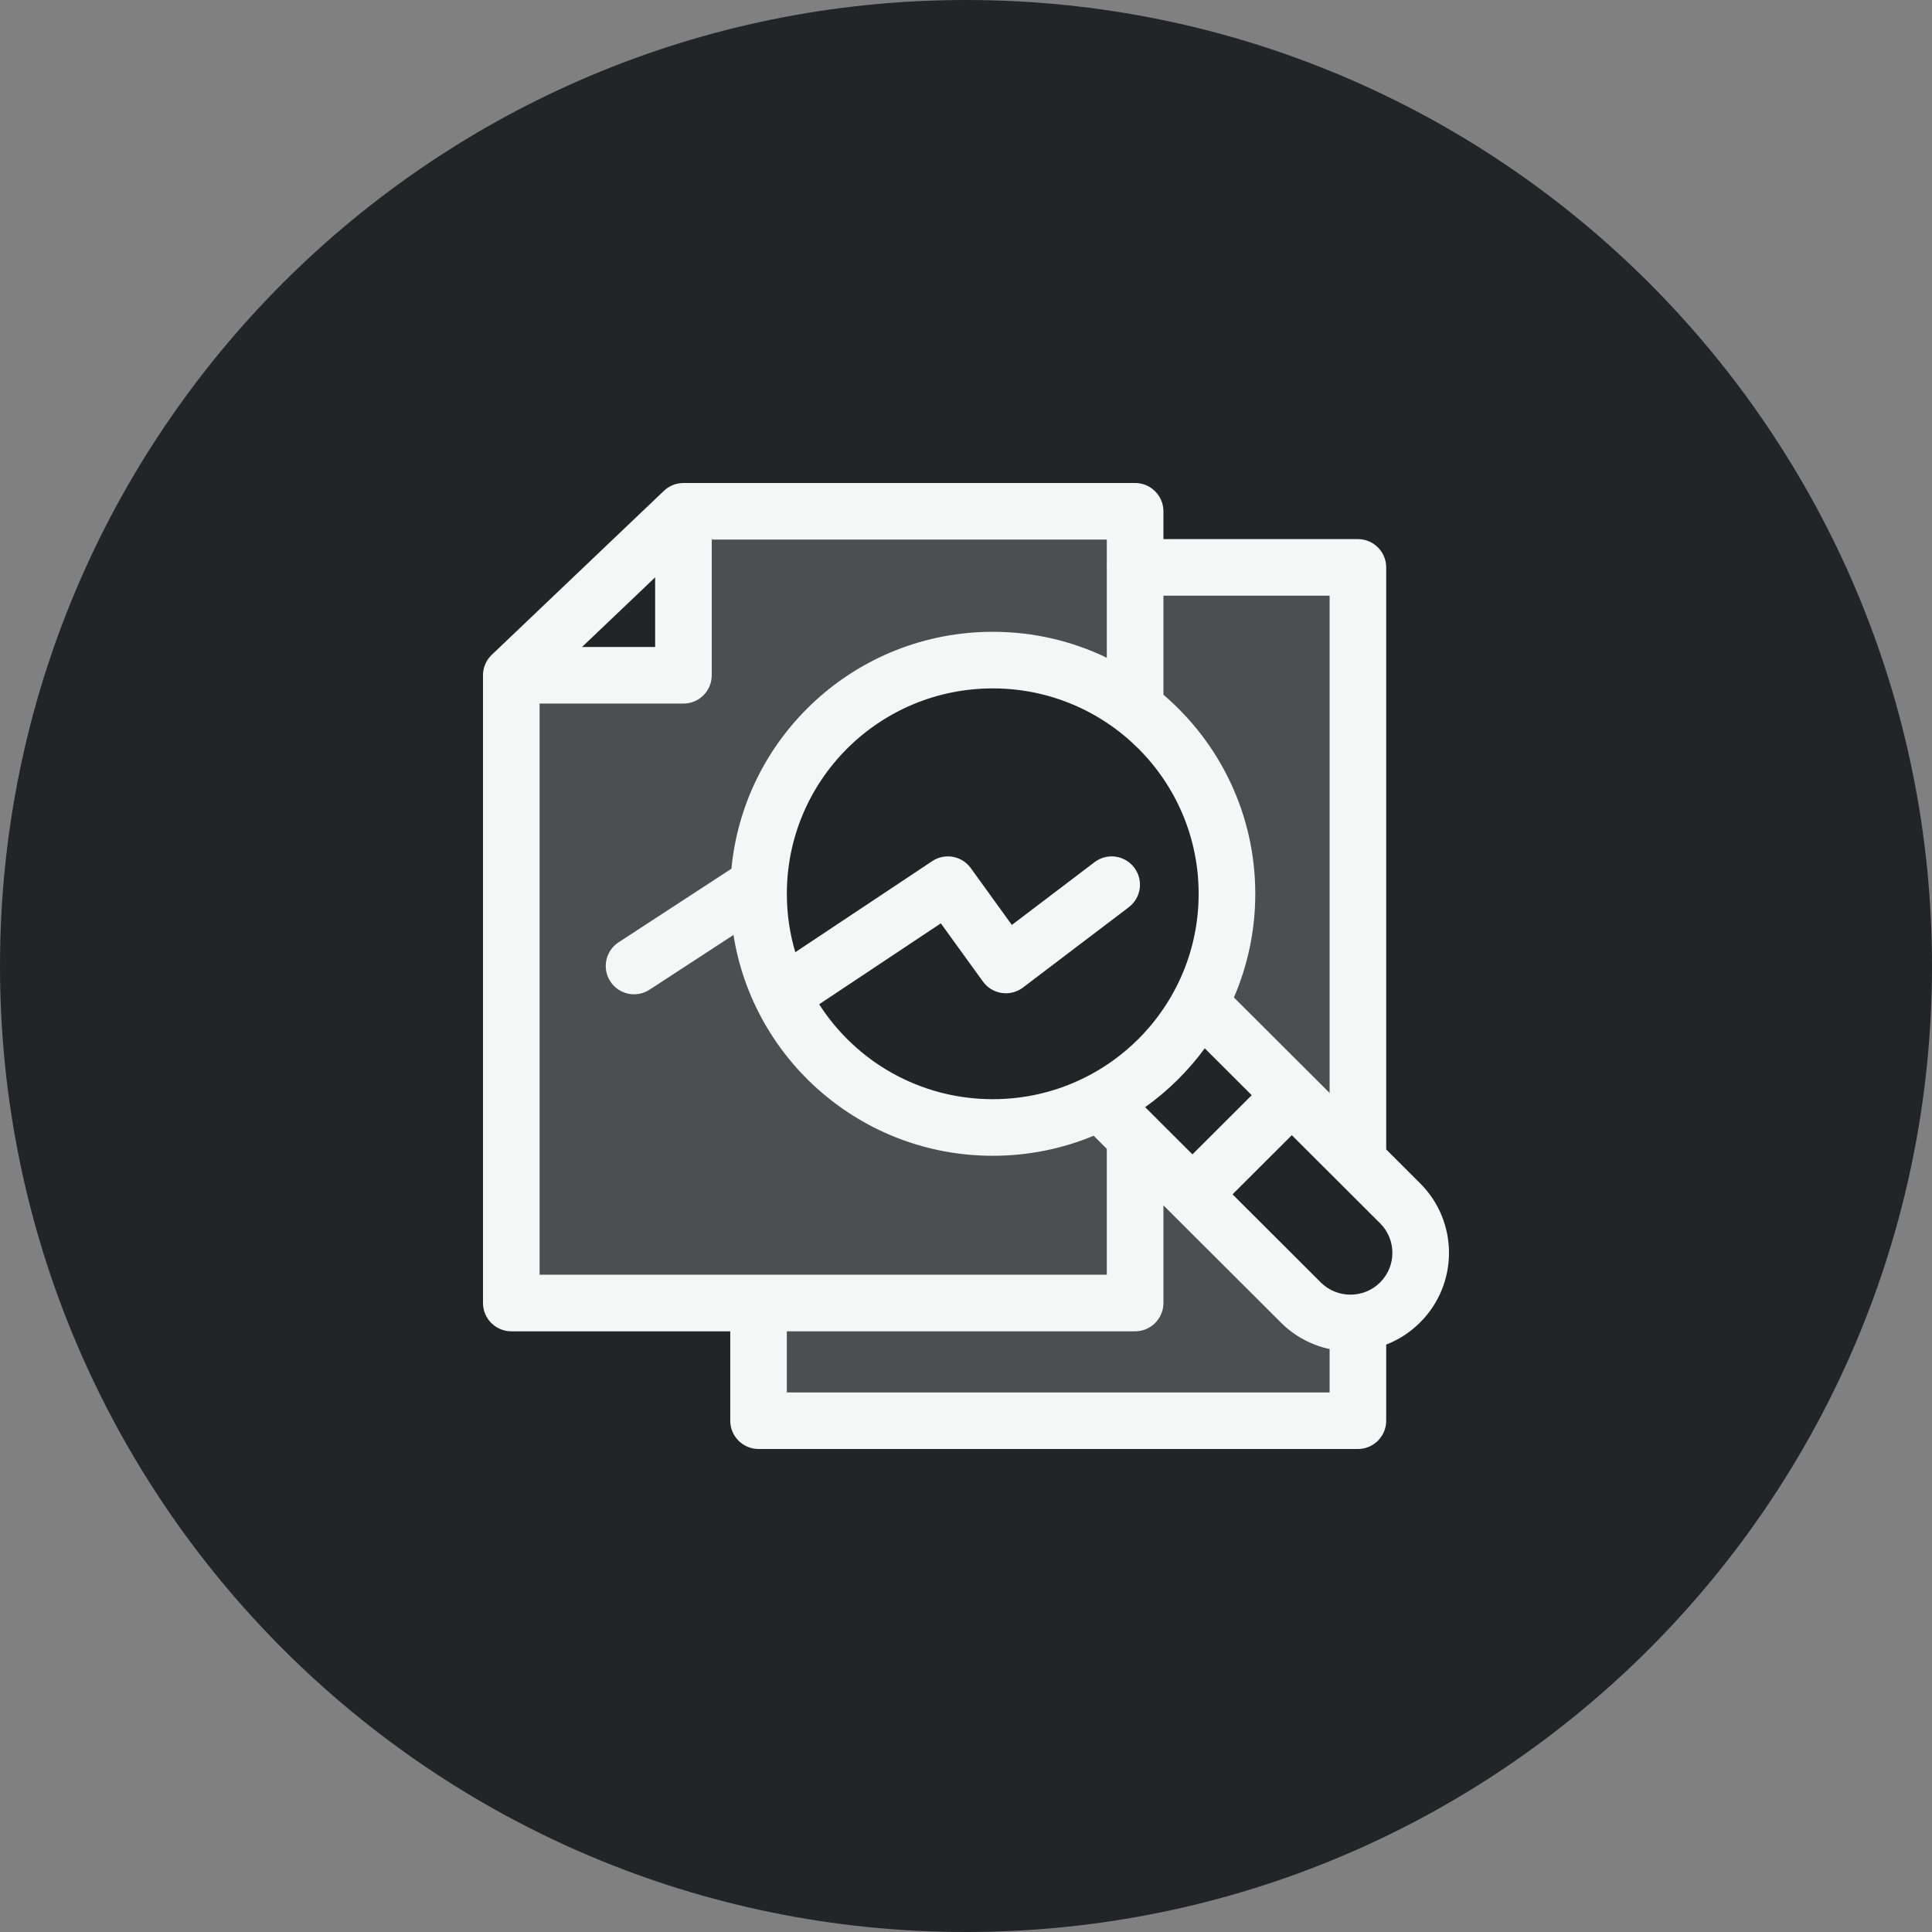 <svg width="48" height="48" viewBox="0 0 48 48" fill="none" xmlns="http://www.w3.org/2000/svg">
<rect x="0" y="0" width="48" height="48" fill="#808080" stroke="none"/>
<path d="M0 24C0 10.745 10.745 0 24 0C37.255 0 48 10.745 48 24C48 37.255 37.255 48 24 48C10.745 48 0 37.255 0 24Z" fill="#232427"/>
<g clip-path="url(#clip0_3063_128289)">
<path opacity="0.2" fill-rule="evenodd" clip-rule="evenodd" d="M12.857 16.929V32.143H18.857V35.357H33.643V33.214L35.572 31.286L33.643 28.286V14.143H28.072V12.857H17.143V16.929H12.857ZM24.643 27.857C21.448 27.857 18.857 25.267 18.857 22.072C18.857 18.876 21.448 16.286 24.643 16.286C27.838 16.286 30.429 18.876 30.429 22.072C30.429 23.081 30.17 24.031 29.715 24.857L35.357 31.072L33.215 33.214L27.215 27.256C26.44 27.641 25.567 27.857 24.643 27.857Z" fill="#F5F6F6"/>
<path fill-rule="evenodd" clip-rule="evenodd" d="M16.98 12C16.79 12 16.618 12.075 16.491 12.198L12.218 16.268C12.193 16.292 12.17 16.317 12.149 16.344C12.063 16.454 12.009 16.59 12.001 16.739C12 16.754 12 16.769 12 16.783V32.373C12 32.761 12.315 33.076 12.703 33.076H18.143V35.297C18.143 35.685 18.458 36 18.846 36H33.737C34.125 36 34.44 35.685 34.44 35.297V33.406C34.747 33.287 35.035 33.103 35.282 32.856C36.239 31.901 36.239 30.353 35.282 29.398L34.44 28.557V14.097C34.44 13.709 34.125 13.394 33.737 13.394H28.905V12.703C28.905 12.315 28.59 12 28.202 12H16.98H16.98ZM33.034 27.154V14.8H28.905V17.26C30.301 18.454 31.187 20.226 31.187 22.206C31.187 23.121 30.997 23.992 30.656 24.782L33.034 27.154ZM29.932 26.045C29.52 26.608 29.019 27.102 28.451 27.507L28.666 27.721C28.688 27.741 28.709 27.762 28.729 27.785L29.626 28.68L31.099 27.21L29.932 26.045ZM29.114 30.155C29.112 30.154 29.11 30.151 29.108 30.149L28.905 29.947V32.373C28.905 32.761 28.59 33.076 28.202 33.076H19.549V34.594H33.034V33.517C32.589 33.421 32.166 33.201 31.821 32.856L31.821 32.856L29.151 30.192C29.143 30.185 29.136 30.178 29.128 30.17C29.123 30.165 29.119 30.16 29.114 30.155ZM32.095 28.203L30.622 29.673L32.814 31.861C33.221 32.267 33.882 32.267 34.289 31.861C34.695 31.455 34.695 30.799 34.289 30.393L32.095 28.203ZM27.172 28.217L27.498 28.543V31.67H13.406V17.48H16.98C17.369 17.48 17.683 17.165 17.683 16.777V13.406H27.498V14.044C27.497 14.061 27.497 14.079 27.497 14.097C27.497 14.115 27.497 14.133 27.498 14.151V16.342C26.642 15.928 25.68 15.697 24.665 15.697C21.275 15.697 18.487 18.279 18.172 21.583L15.369 23.411C15.043 23.623 14.952 24.059 15.164 24.384C15.376 24.709 15.812 24.801 16.137 24.589L18.223 23.229C18.715 26.339 21.413 28.715 24.665 28.715C25.553 28.715 26.4 28.538 27.172 28.217ZM14.461 16.074H16.277V14.344L14.461 16.074ZM24.665 17.103C21.838 17.103 19.549 19.389 19.549 22.206C19.549 22.71 19.622 23.197 19.759 23.657L23.16 21.395C23.474 21.185 23.898 21.262 24.119 21.568L25.139 22.98L27.194 21.42C27.503 21.185 27.944 21.245 28.179 21.555C28.414 21.864 28.354 22.305 28.044 22.54L25.416 24.535C25.265 24.649 25.075 24.698 24.887 24.67C24.7 24.642 24.532 24.54 24.421 24.387L23.375 22.94L20.352 24.951C21.26 26.369 22.852 27.309 24.665 27.309C27.491 27.309 29.78 25.023 29.78 22.206C29.78 19.389 27.491 17.103 24.665 17.103Z" fill="#F5F6F6"/>
</g>
<defs>
<clipPath id="clip0_3063_128289">
<rect width="24" height="24" fill="white" transform="translate(12 12)"/>
</clipPath>
</defs>
</svg>
